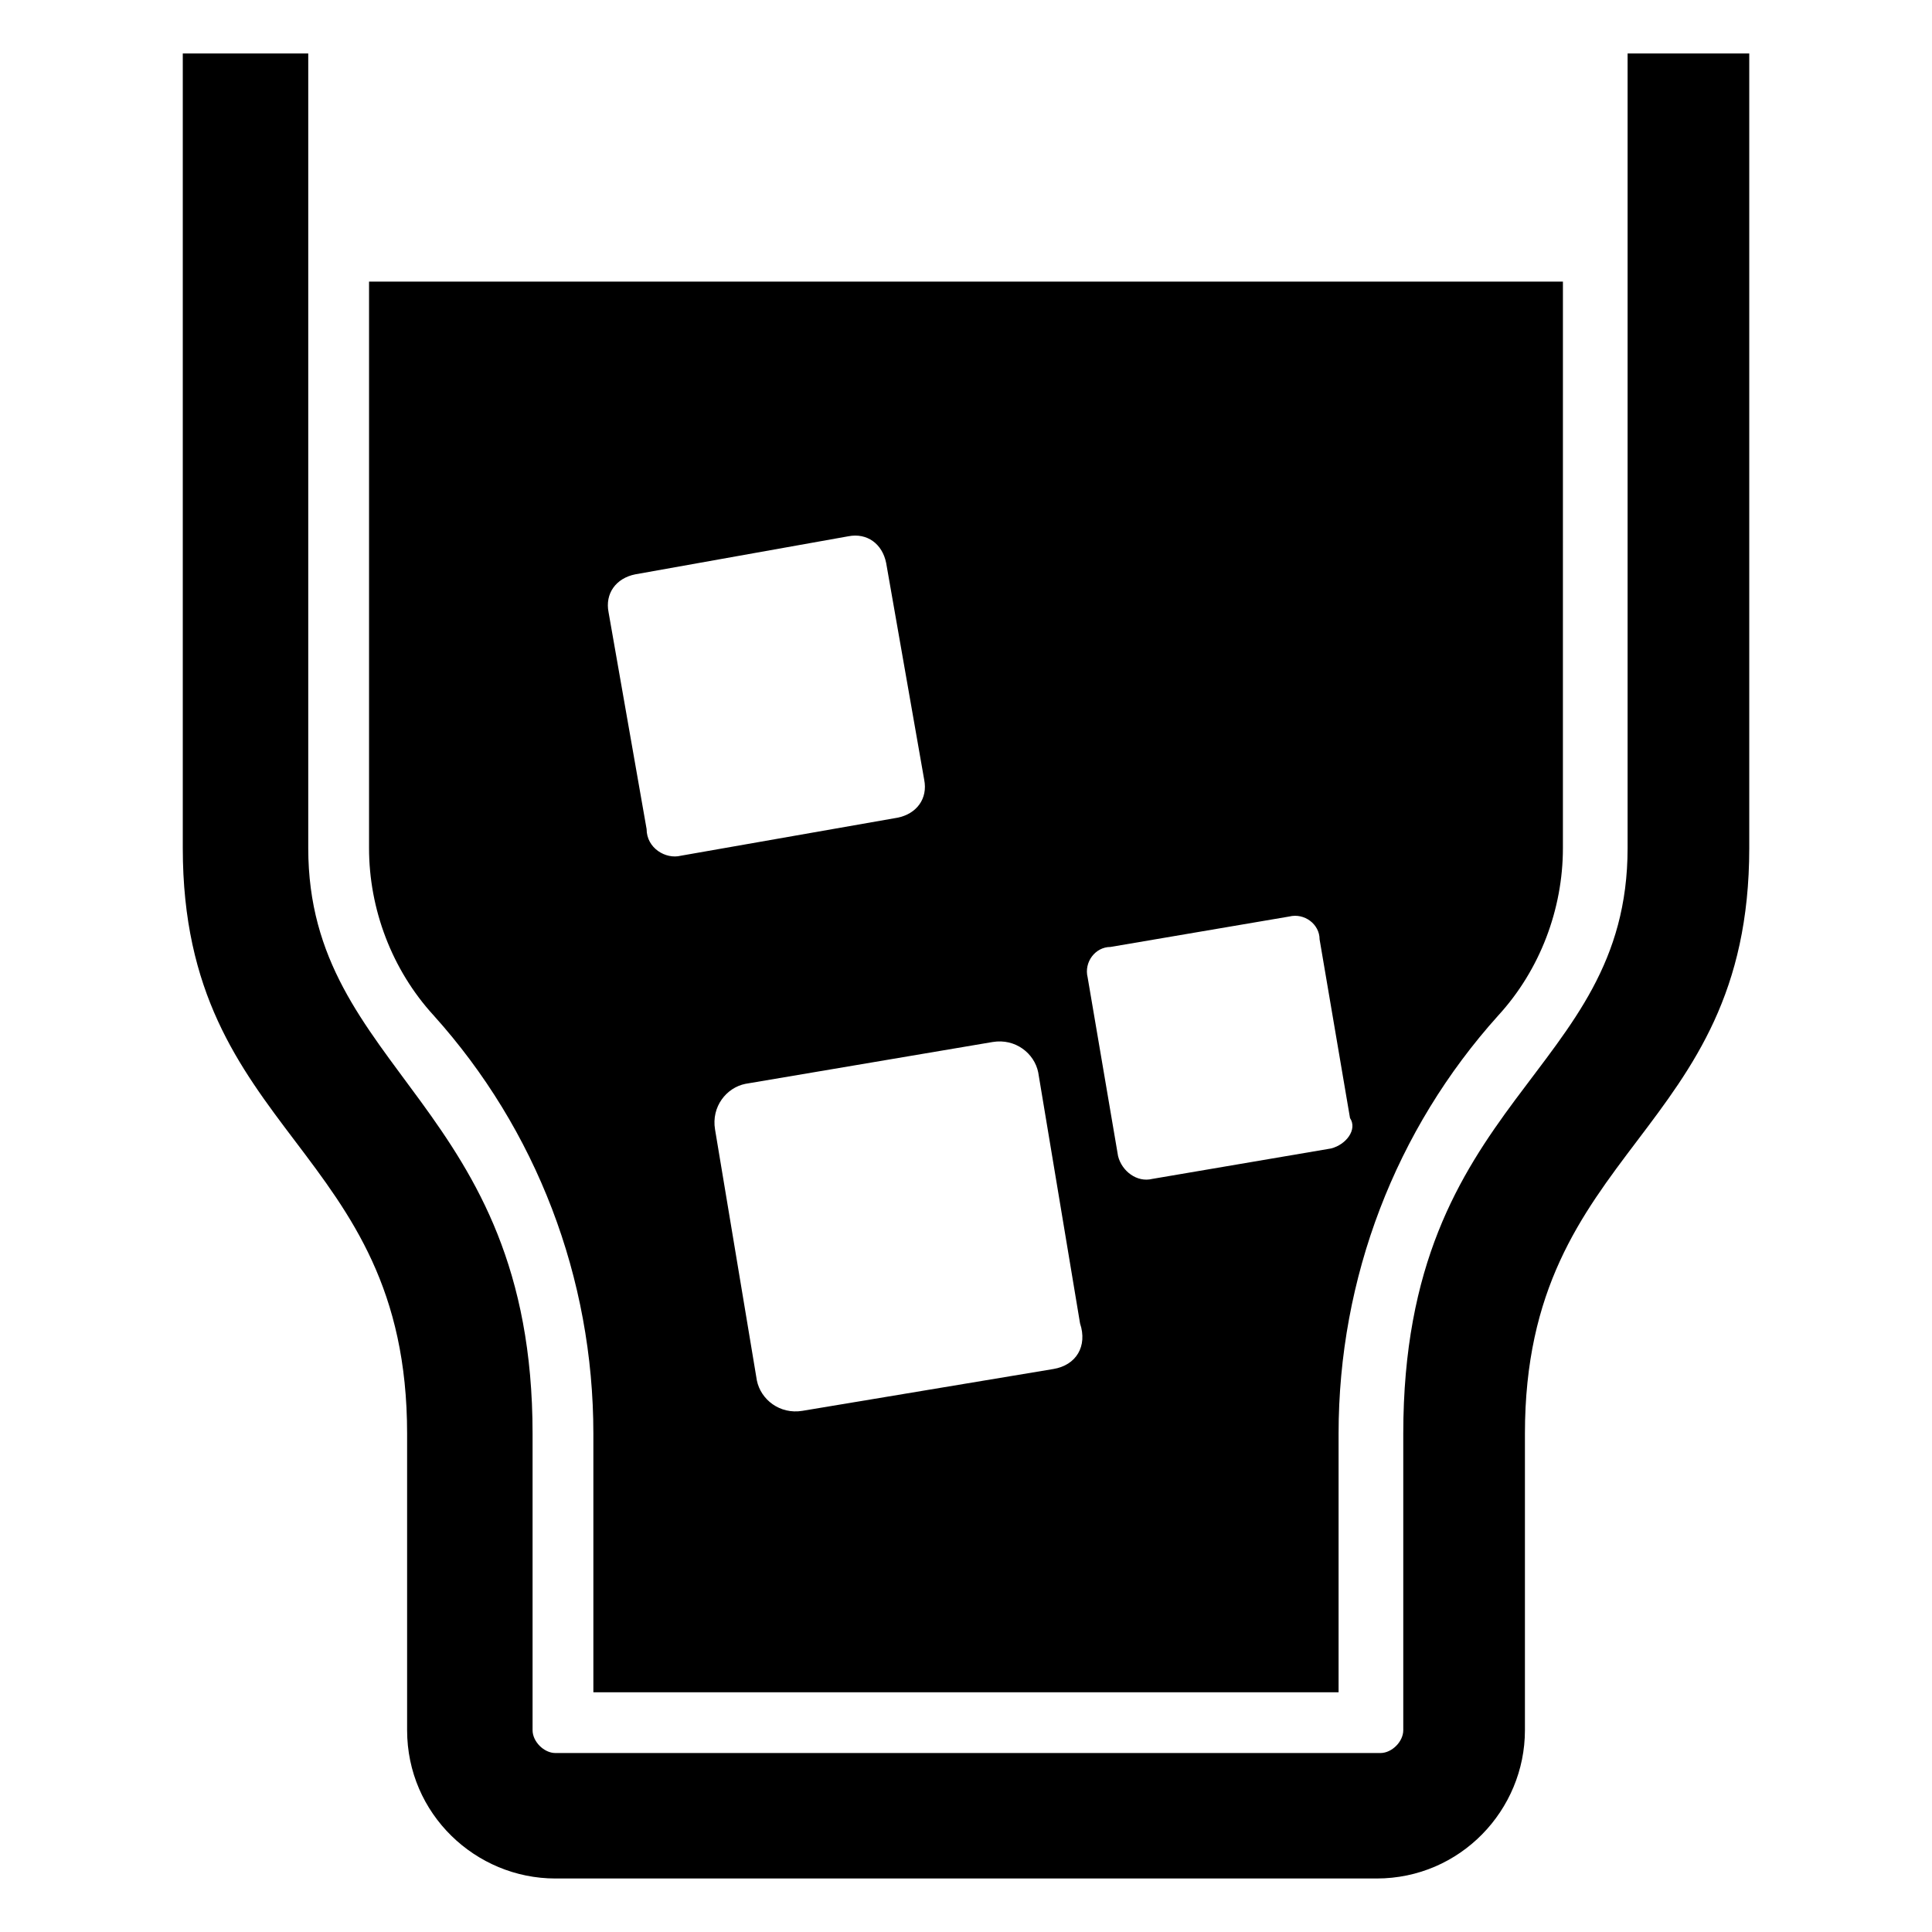 <?xml version="1.0" encoding="UTF-8"?>
<!-- Uploaded to: ICON Repo, www.iconrepo.com, Generator: ICON Repo Mixer Tools -->
<svg fill="#000000" width="800px" height="800px" version="1.1" viewBox="144 144 512 512" xmlns="http://www.w3.org/2000/svg">
 <g>
  <path d="m607.57 158.17v210.59c0 76.578-59.449 78.594-59.449 155.17v78.594c0 21.16-17.129 39.297-39.297 39.297h-217.64c-21.16 0-39.297-17.129-39.297-39.297v-78.594c0-76.578-59.449-78.594-59.449-155.17v-210.59h33.25v210.59c0 59.449 59.449 67.512 59.449 155.17v78.594c0 3.023 3.023 6.047 6.047 6.047h218.65c3.023 0 6.047-3.023 6.047-6.047v-78.594c0-89.68 59.449-94.715 59.449-155.17v-210.59z"/>
  <path d="m241.8 218.63v150.14c0 16.121 6.047 32.242 17.129 44.336 27.207 30.23 42.32 69.527 42.32 110.84v68.52h197.49v-68.52c0-41.312 15.113-80.609 42.32-110.84 11.082-12.09 17.129-28.215 17.129-44.336l0.004-150.14zm73.559 145.09-10.078-57.434c-1.008-5.039 2.016-9.07 7.055-10.078l56.426-10.078c5.039-1.008 9.07 2.016 10.078 7.055l10.078 57.434c1.008 5.039-2.016 9.07-7.055 10.078l-57.434 10.078c-4.031 1.008-9.07-2.016-9.07-7.055zm107.81 143.08-66.504 11.082c-6.047 1.008-11.082-3.023-12.09-8.062l-11.082-66.504c-1.008-6.047 3.023-11.082 8.062-12.09l65.496-11.082c6.047-1.008 11.082 3.023 12.09 8.062l11.082 66.504c2.016 6.047-1.008 11.082-7.055 12.09zm73.559-58.441-47.359 8.062c-4.031 1.008-8.062-2.016-9.07-6.047l-8.062-47.359c-1.008-4.031 2.016-8.062 6.047-8.062l47.359-8.062c4.031-1.008 8.062 2.016 8.062 6.047l8.062 47.359c2.016 3.023-1.008 7.055-5.039 8.062z"/>
 </g>
</svg>